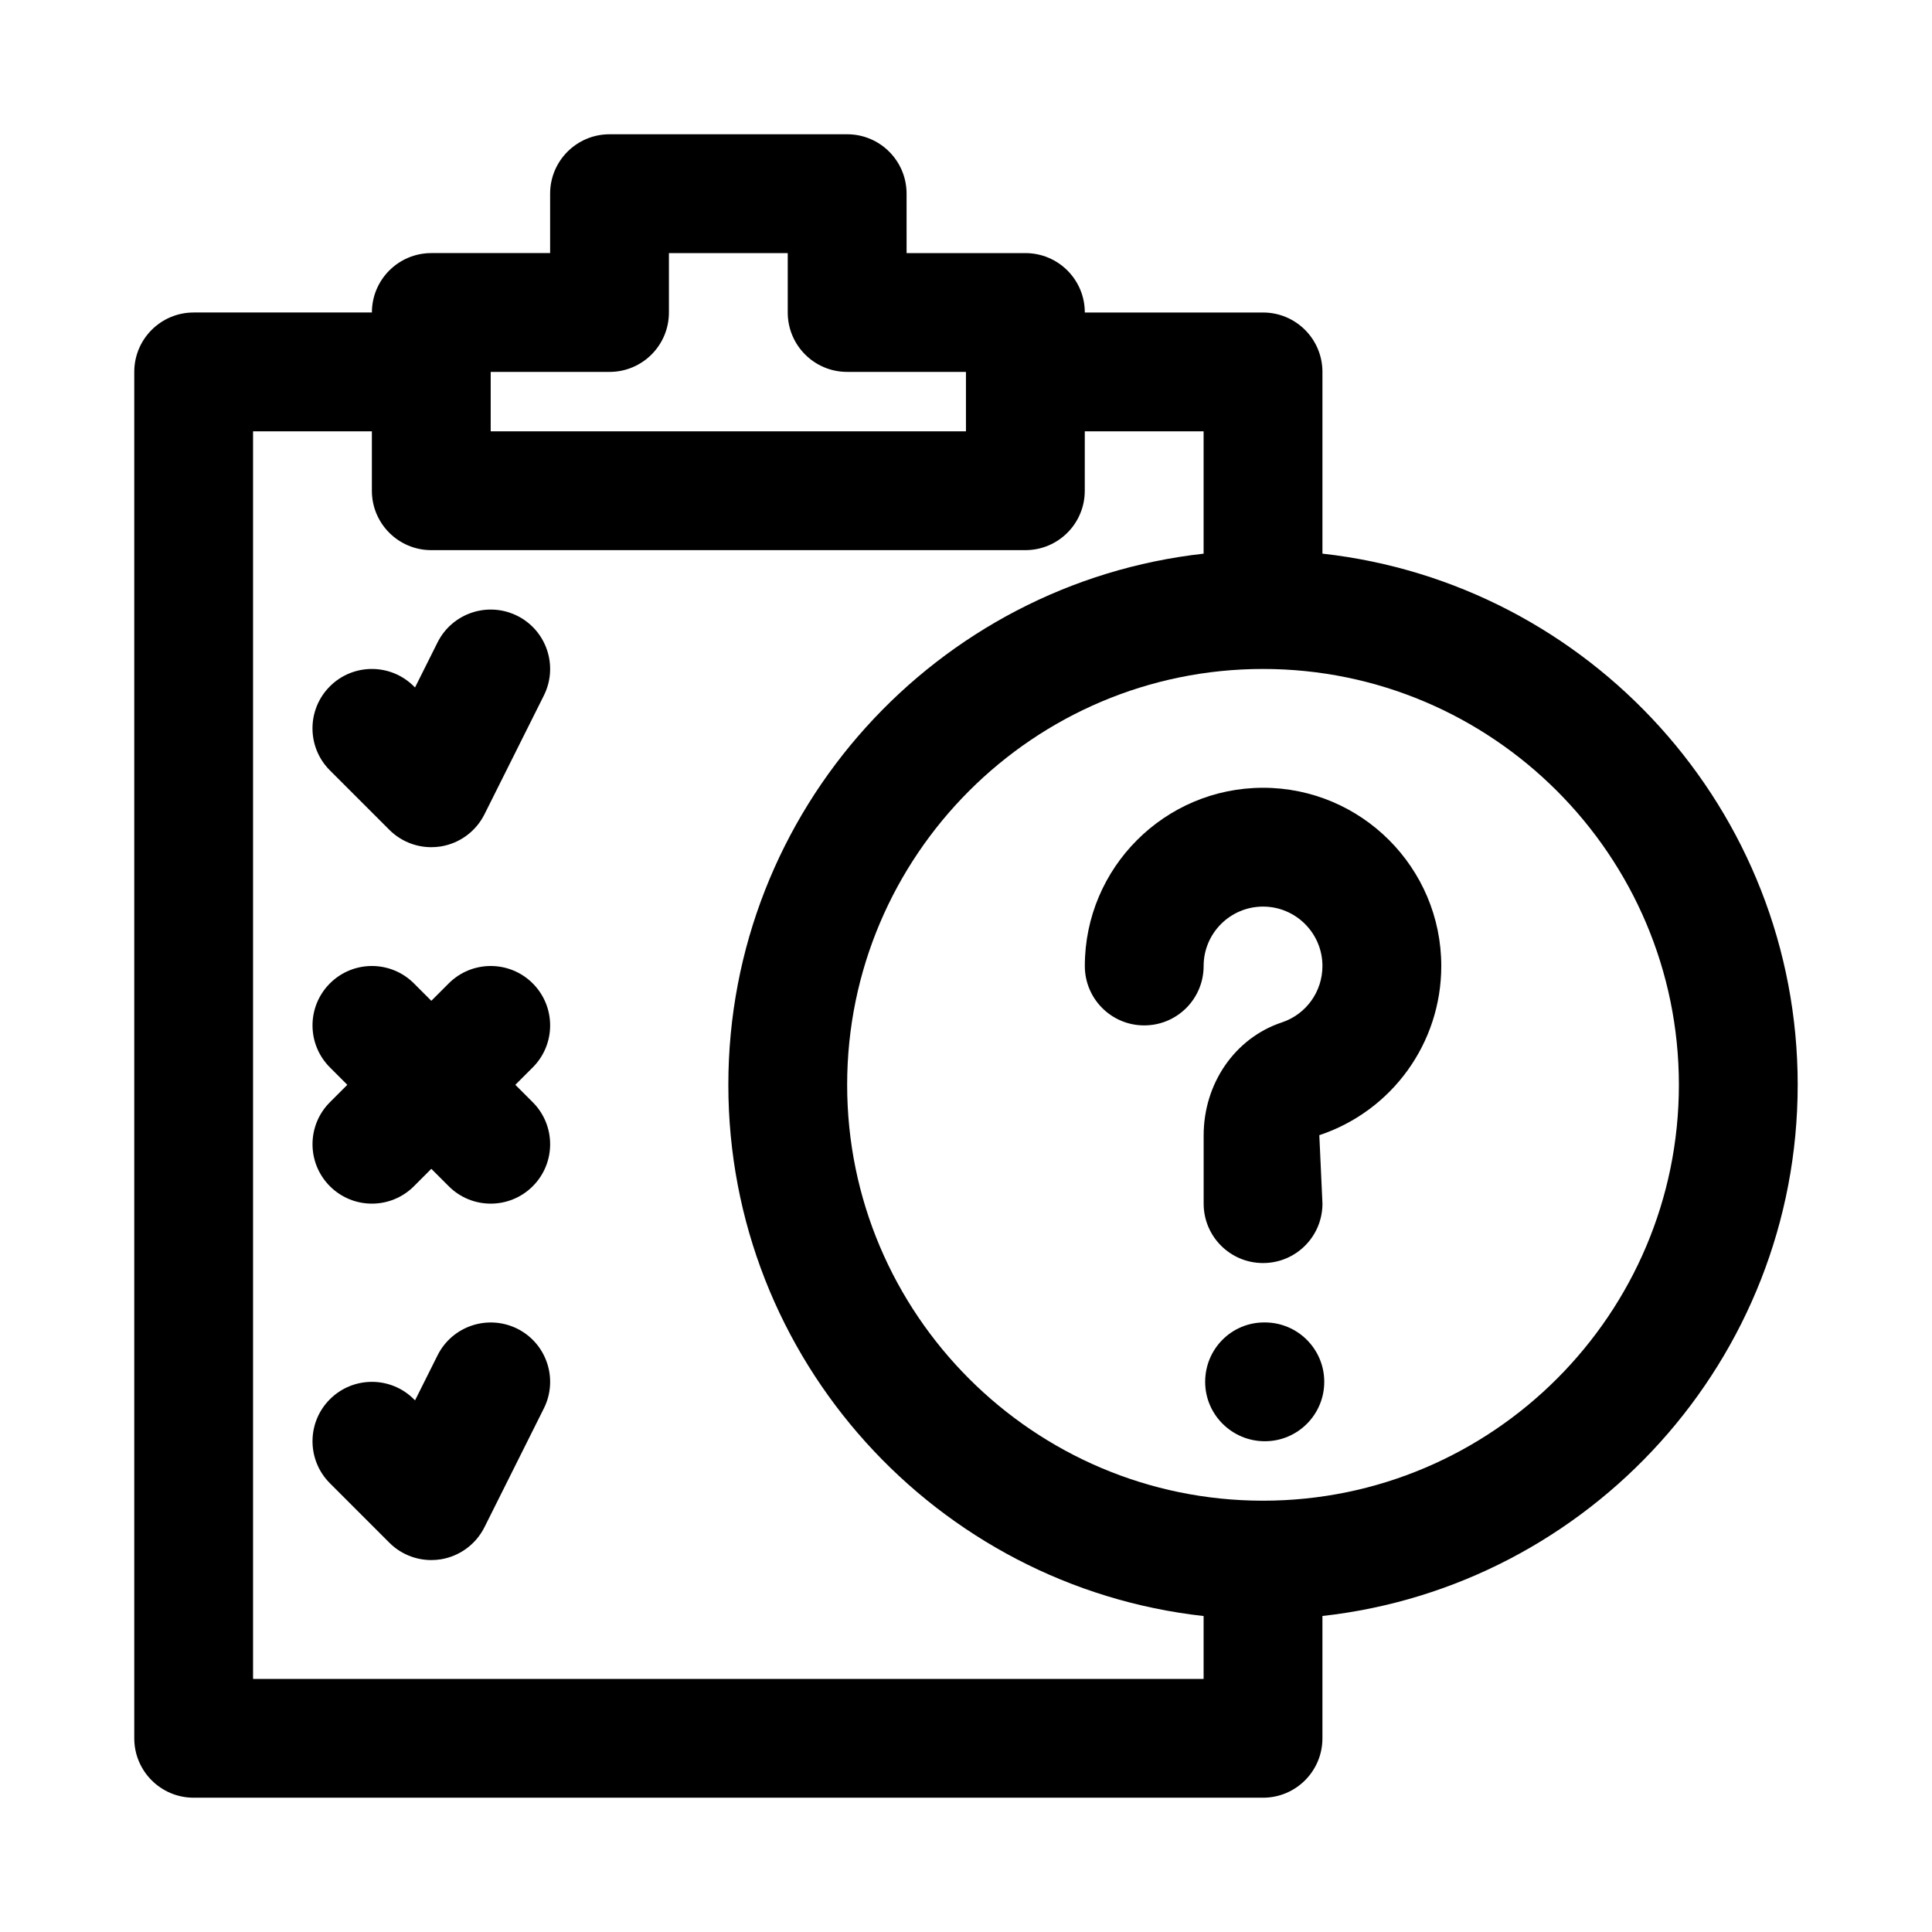 <?xml version="1.0" encoding="UTF-8"?>
<!-- Uploaded to: ICON Repo, www.svgrepo.com, Generator: ICON Repo Mixer Tools -->
<svg fill="#000000" width="800px" height="800px" version="1.1" viewBox="144 144 512 512" xmlns="http://www.w3.org/2000/svg">
 <g>
  <path d="m247.17 363.9c2.973 2.981 6.988 4.613 11.129 4.613 0.84 0 1.684-0.062 2.523-0.199 4.996-0.816 9.293-3.981 11.562-8.504l15.742-31.488c3.891-7.781 0.738-17.234-7.043-21.125-7.805-3.875-17.234-0.723-21.125 7.043l-5.973 11.945-0.301-0.293c-6.148-6.148-16.113-6.148-22.262 0-6.148 6.148-6.148 16.113 0 22.262z"/>
  <path d="m281.09 496.12c-7.805-3.859-17.234-0.723-21.125 7.043l-5.973 11.945-0.301-0.293c-6.148-6.148-16.113-6.148-22.262 0-6.148 6.148-6.148 16.113 0 22.262l15.742 15.742c2.973 2.984 6.988 4.613 11.129 4.613 0.84 0 1.684-0.062 2.523-0.199 4.996-0.816 9.293-3.981 11.562-8.504l15.742-31.488c3.891-7.777 0.738-17.234-7.039-21.121z"/>
  <path d="m285.18 404.61c-6.148-6.148-16.113-6.148-22.262 0l-4.613 4.613-4.613-4.613c-6.148-6.148-16.113-6.148-22.262 0-6.148 6.148-6.148 16.113 0 22.262l4.613 4.617-4.613 4.613c-6.148 6.148-6.148 16.113 0 22.262 3.074 3.074 7.106 4.613 11.133 4.613s8.055-1.539 11.133-4.613l4.609-4.613 4.613 4.613c3.074 3.074 7.106 4.613 11.133 4.613s8.055-1.539 11.133-4.613c6.148-6.148 6.148-16.113 0-22.262l-4.613-4.613 4.613-4.613c6.148-6.152 6.148-16.113-0.004-22.266z"/>
  <path d="m478.72 352.77c-26.047 0-47.23 21.188-47.23 47.23 0 8.703 7.043 15.742 15.742 15.742 8.703 0 15.742-7.043 15.742-15.742 0-8.688 7.059-15.742 15.742-15.742 8.688 0 15.742 7.059 15.742 15.742 0 6.797-4.32 12.809-10.746 14.945-12.402 4.121-20.734 16.145-20.734 29.953v18.082c0 8.703 7.043 15.742 15.742 15.742 8.703 0 15.742-7.043 15.742-15.742l-0.832-18.141c19.328-6.445 32.32-24.465 32.32-44.836 0-26.047-21.184-47.234-47.23-47.234z"/>
  <path d="m479.2 494.46h-0.168c-8.688 0-15.652 7.043-15.652 15.742 0 8.703 7.117 15.742 15.82 15.742 8.688 0 15.742-7.043 15.742-15.742s-7.055-15.742-15.742-15.742z"/>
  <path d="m620.41 431.49c0-72.809-55.207-132.91-125.95-140.77v-48.16c0-8.703-7.043-15.742-15.742-15.742h-47.23c0-8.703-7.043-15.742-15.742-15.742h-31.488l-0.004-15.75c0-8.703-7.051-15.742-15.742-15.742h-62.977c-8.695 0-15.746 7.043-15.746 15.742v15.742l-31.488 0.004c-8.691 0-15.742 7.043-15.742 15.742h-47.234c-8.691 0-15.742 7.043-15.742 15.746v362.11c0 8.703 7.051 15.742 15.742 15.742h283.39c8.703 0 15.742-7.043 15.742-15.742v-32.418c70.746-7.863 125.95-67.957 125.95-140.77zm-346.37-188.93h31.488c8.695 0 15.742-7.043 15.742-15.742v-15.746h31.488v15.742c0 8.703 7.051 15.742 15.742 15.742h31.488v15.742l-125.95 0.004zm-62.977 346.37v-330.62h31.488v15.742c0 8.703 7.051 15.742 15.742 15.742h157.44c8.703 0 15.742-7.043 15.742-15.742l0.004-15.742h31.488v32.418c-70.738 7.863-125.95 67.961-125.95 140.77 0 72.809 55.215 132.9 125.95 140.77v16.672zm267.65-47.23c-60.762 0-110.21-49.445-110.21-110.21s49.445-110.21 110.21-110.21 110.21 49.445 110.21 110.21-49.445 110.21-110.21 110.21z"/>
 </g>
</svg>